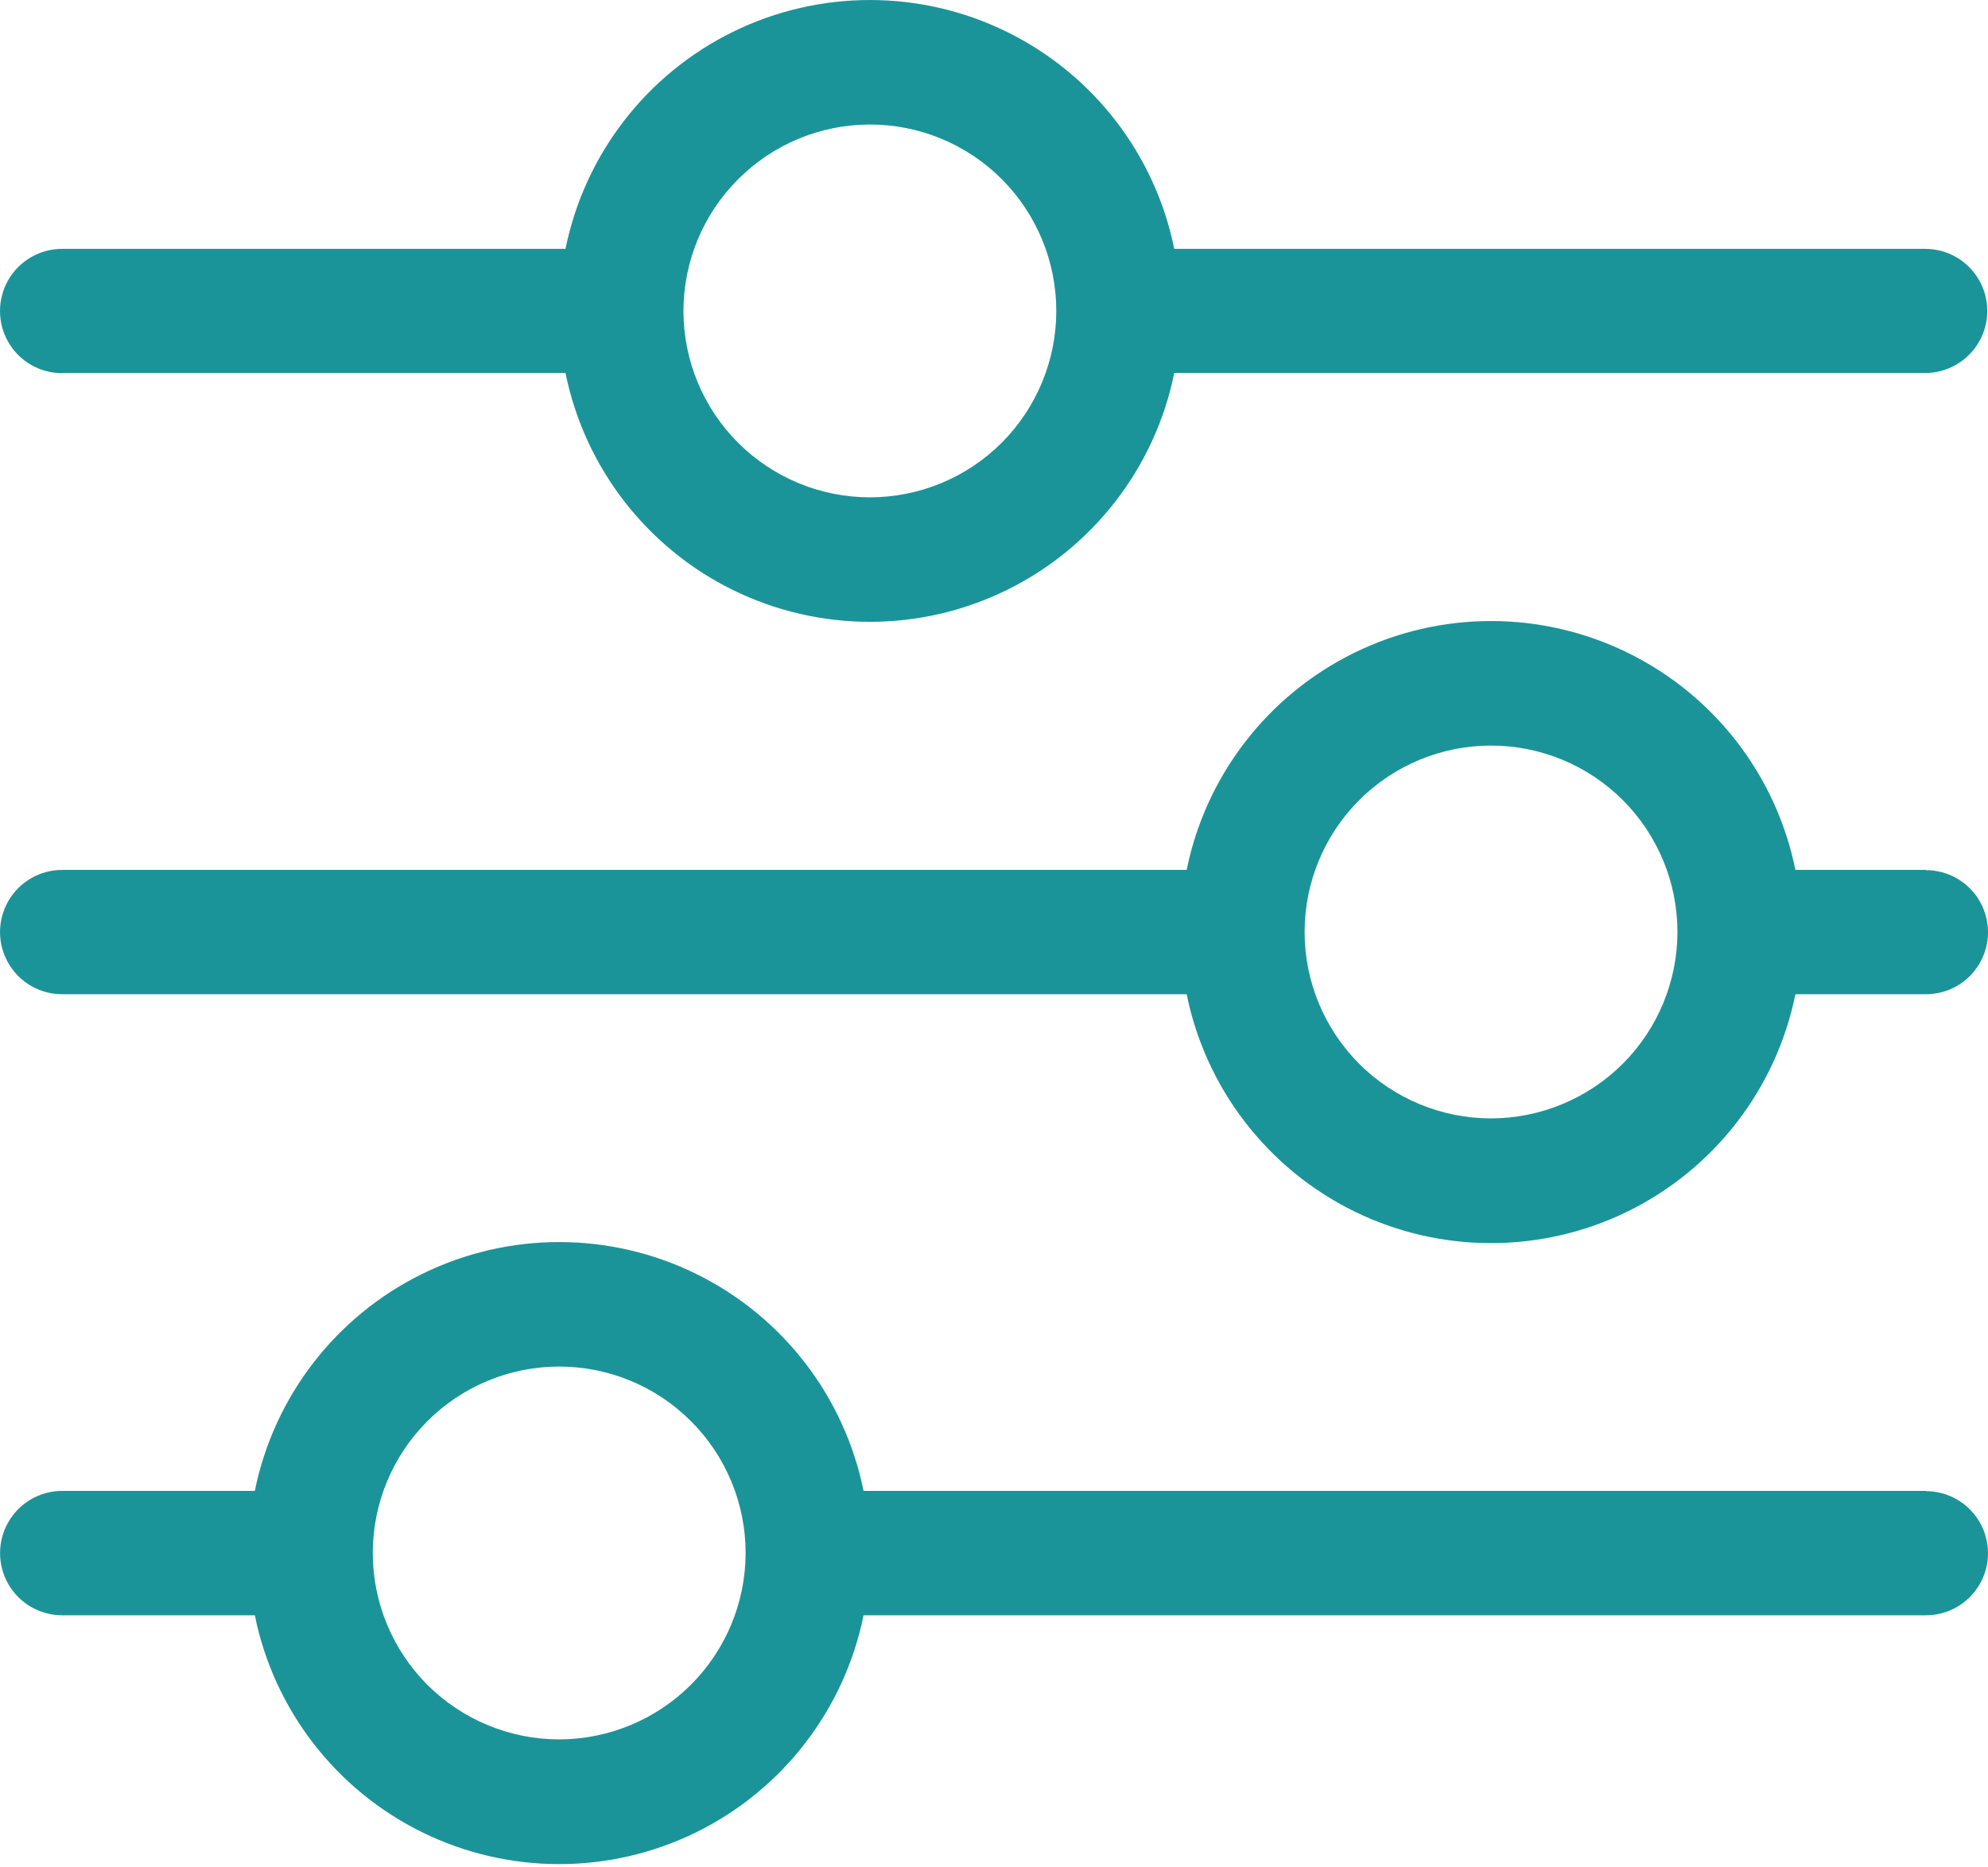<svg width="33" height="31" viewBox="0 0 33 31" fill="none" xmlns="http://www.w3.org/2000/svg">
<path d="M1.032 6.192H9.387C9.705 7.758 10.731 9.089 12.165 9.794C13.6 10.499 15.28 10.499 16.714 9.794C18.148 9.089 19.175 7.758 19.492 6.192H31.958C32.326 6.192 32.666 5.995 32.85 5.676C33.034 5.358 33.034 4.965 32.85 4.646C32.666 4.328 32.326 4.131 31.958 4.131H19.492C19.175 2.565 18.148 1.234 16.714 0.529C15.28 -0.176 13.6 -0.176 12.165 0.529C10.731 1.234 9.705 2.565 9.387 4.131H1.032C0.663 4.131 0.322 4.328 0.138 4.647C-0.046 4.967 -0.046 5.36 0.138 5.679C0.322 5.999 0.663 6.195 1.032 6.195V6.192ZM14.44 2.067C15.261 2.067 16.048 2.393 16.628 2.973C17.208 3.554 17.534 4.341 17.534 5.161C17.534 5.982 17.208 6.769 16.628 7.35C16.048 7.93 15.261 8.256 14.44 8.256C13.619 8.256 12.832 7.93 12.252 7.35C11.671 6.769 11.345 5.982 11.345 5.161C11.346 4.341 11.673 3.555 12.253 2.975C12.833 2.394 13.619 2.068 14.44 2.067L14.44 2.067Z" fill="#1B9499"/>
<path d="M31.97 24.75H14.335C14.017 23.184 12.991 21.853 11.557 21.148C10.123 20.443 8.442 20.443 7.008 21.148C5.573 21.853 4.547 23.184 4.23 24.75H1.033C0.664 24.75 0.323 24.947 0.139 25.267C-0.045 25.586 -0.045 25.979 0.139 26.299C0.323 26.618 0.664 26.815 1.033 26.815H4.23C4.547 28.381 5.573 29.712 7.008 30.417C8.442 31.122 10.123 31.122 11.557 30.417C12.991 29.712 14.017 28.381 14.335 26.815H31.97C32.338 26.815 32.678 26.618 32.862 26.299C33.046 25.981 33.046 25.588 32.862 25.269C32.678 24.951 32.338 24.754 31.97 24.754V24.75ZM9.282 28.875C8.461 28.875 7.675 28.549 7.094 27.969C6.514 27.388 6.188 26.602 6.188 25.781C6.188 24.96 6.514 24.173 7.094 23.593C7.675 23.012 8.461 22.686 9.282 22.686C10.103 22.686 10.89 23.012 11.47 23.593C12.051 24.173 12.377 24.96 12.377 25.781C12.376 26.601 12.049 27.388 11.469 27.968C10.889 28.548 10.103 28.874 9.282 28.875L9.282 28.875Z" fill="#1B9499"/>
<path d="M31.97 14.441H29.803C29.486 12.874 28.459 11.544 27.025 10.839C25.591 10.133 23.91 10.133 22.476 10.839C21.042 11.544 20.016 12.875 19.698 14.441H1.032C0.664 14.441 0.323 14.638 0.139 14.957C-0.046 15.277 -0.046 15.67 0.139 15.989C0.323 16.309 0.664 16.505 1.032 16.505H19.698C20.016 18.072 21.042 19.402 22.476 20.108C23.91 20.813 25.591 20.813 27.025 20.108C28.459 19.402 29.485 18.072 29.803 16.505H31.97C32.338 16.505 32.678 16.309 32.862 15.99C33.046 15.671 33.046 15.279 32.862 14.96C32.678 14.641 32.338 14.445 31.97 14.445V14.441ZM24.75 18.566C23.93 18.566 23.142 18.24 22.562 17.66C21.982 17.079 21.656 16.292 21.656 15.471C21.656 14.651 21.982 13.863 22.562 13.283C23.142 12.703 23.93 12.377 24.75 12.377C25.571 12.377 26.358 12.703 26.939 13.283C27.519 13.864 27.845 14.651 27.845 15.471C27.844 16.292 27.518 17.078 26.938 17.659C26.357 18.238 25.571 18.565 24.75 18.566L24.75 18.566Z" fill="#1B9499"/>
</svg>
